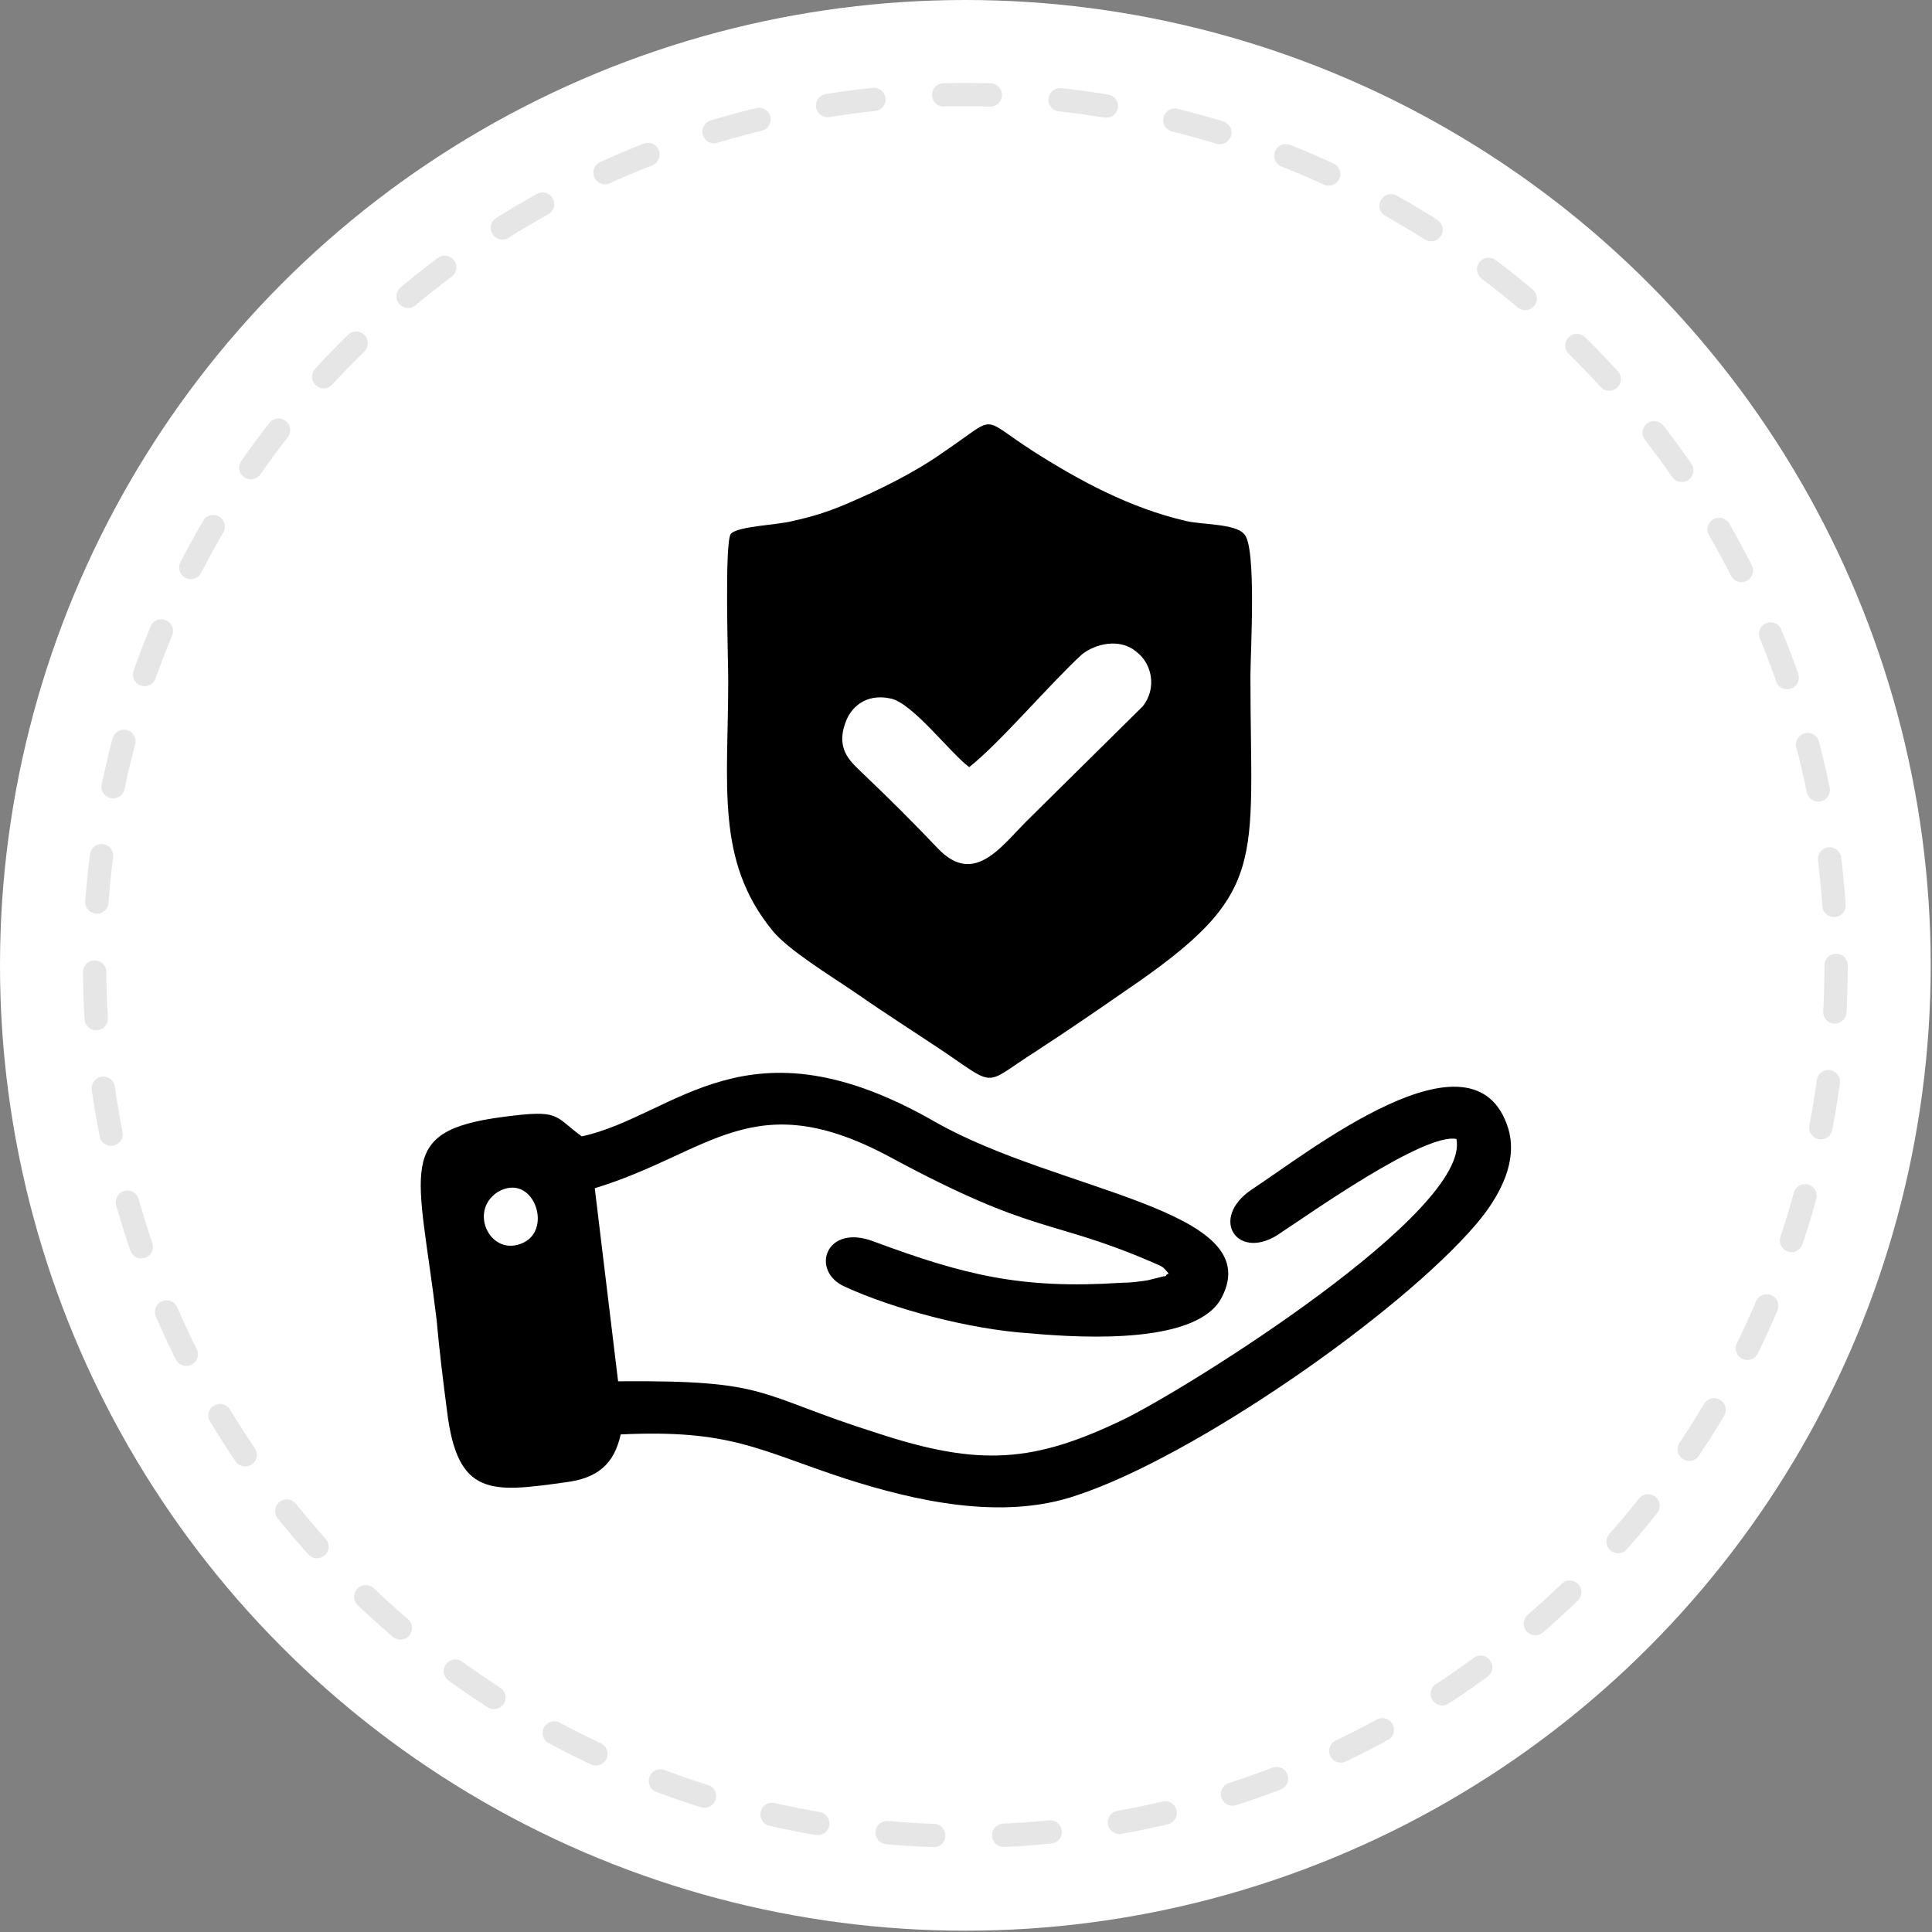 <?xml version="1.0" encoding="UTF-8"?>
<!DOCTYPE svg PUBLIC "-//W3C//DTD SVG 1.1//EN" "http://www.w3.org/Graphics/SVG/1.1/DTD/svg11.dtd">
<!-- Creator: CorelDRAW 2021 (64-Bit) -->
<svg xmlns="http://www.w3.org/2000/svg" xml:space="preserve" width="83px" height="83px" version="1.1" shape-rendering="geometricPrecision" text-rendering="geometricPrecision" image-rendering="optimizeQuality" fill-rule="evenodd" clip-rule="evenodd"
viewBox="0 0 14910 14910"
 xmlns:xlink="http://www.w3.org/1999/xlink"
 xmlns:xodm="http://www.corel.com/coreldraw/odm/2003">
 <rect x="0" y="0" width="14910" height="14910" fill="#808080" stroke="none"/>
 <g id="Layer_x0020_1">
  <circle fill="white" stroke="white" stroke-width="180" stroke-linecap="round" stroke-linejoin="round" stroke-miterlimit="2.613" cx="7450" cy="7450" r="7360"/>
  <circle fill="none" stroke="#E6E6E6" stroke-width="180" stroke-linecap="round" stroke-linejoin="round" stroke-miterlimit="2.613" stroke-dasharray="360 540" cx="7450" cy="7450" r="6720"/>
  <path fill="black" d="M7480 5920c240,-190 610,-630 870,-870 100,-80 290,-130 420,-20 120,90 160,280 50,420l-860 850c-220,210 -430,550 -720,250 -190,-200 -370,-380 -570,-570 -90,-90 -220,-180 -150,-390 40,-130 160,-240 350,-200 170,30 470,430 610,530zm-3640 3280c270,-160 430,280 200,390 -250,120 -430,-240 -200,-390zm650 -430c-220,-160 -160,-210 -610,-150 -840,110 -650,400 -510,1570 20,230 50,470 80,700 80,660 340,630 910,550 250,-30 380,-140 430,-370 850,-40 1060,120 1730,340 530,170 1210,330 1790,130 910,-300 2490,-1400 3080,-2090 120,-140 340,-440 250,-740 -260,-840 -1550,190 -1980,470 -340,230 -100,570 230,330 200,-130 1100,-770 1350,-720 110,560 -2070,1920 -2560,2160 -700,340 -1120,370 -1910,110 -950,-300 -810,-410 -2000,-400l-180 -1490c890,-270 1220,-810 2280,-240 1130,610 1230,470 2020,810 90,40 80,30 130,90 0,0 -10,0 -20,10 0,10 -10,10 -20,10l-120 30c-60,10 -140,20 -210,20 -770,50 -1210,-60 -1910,-320 -370,-140 -490,230 -220,350 370,170 960,330 1430,360 440,40 1300,80 1480,-280 350,-680 -1260,-810 -2210,-1350 -1460,-840 -2000,-50 -2730,110zm5110 -4650c-70,-80 -330,-70 -450,-100 -430,-100 -820,-310 -1180,-540 -420,-270 -260,-280 -690,10 -210,150 -490,290 -750,400 -140,60 -270,100 -410,130 -100,30 -430,40 -480,100 -50,70 -20,970 -20,1130 0,810 -100,1390 340,1930 120,150 450,350 640,480 230,160 450,300 690,460 410,280 300,250 710,-10 230,-150 450,-300 680,-460 1120,-760 970,-970 970,-2430 0,-190 50,-1010 -50,-1100z"/>
 </g>
</svg>
